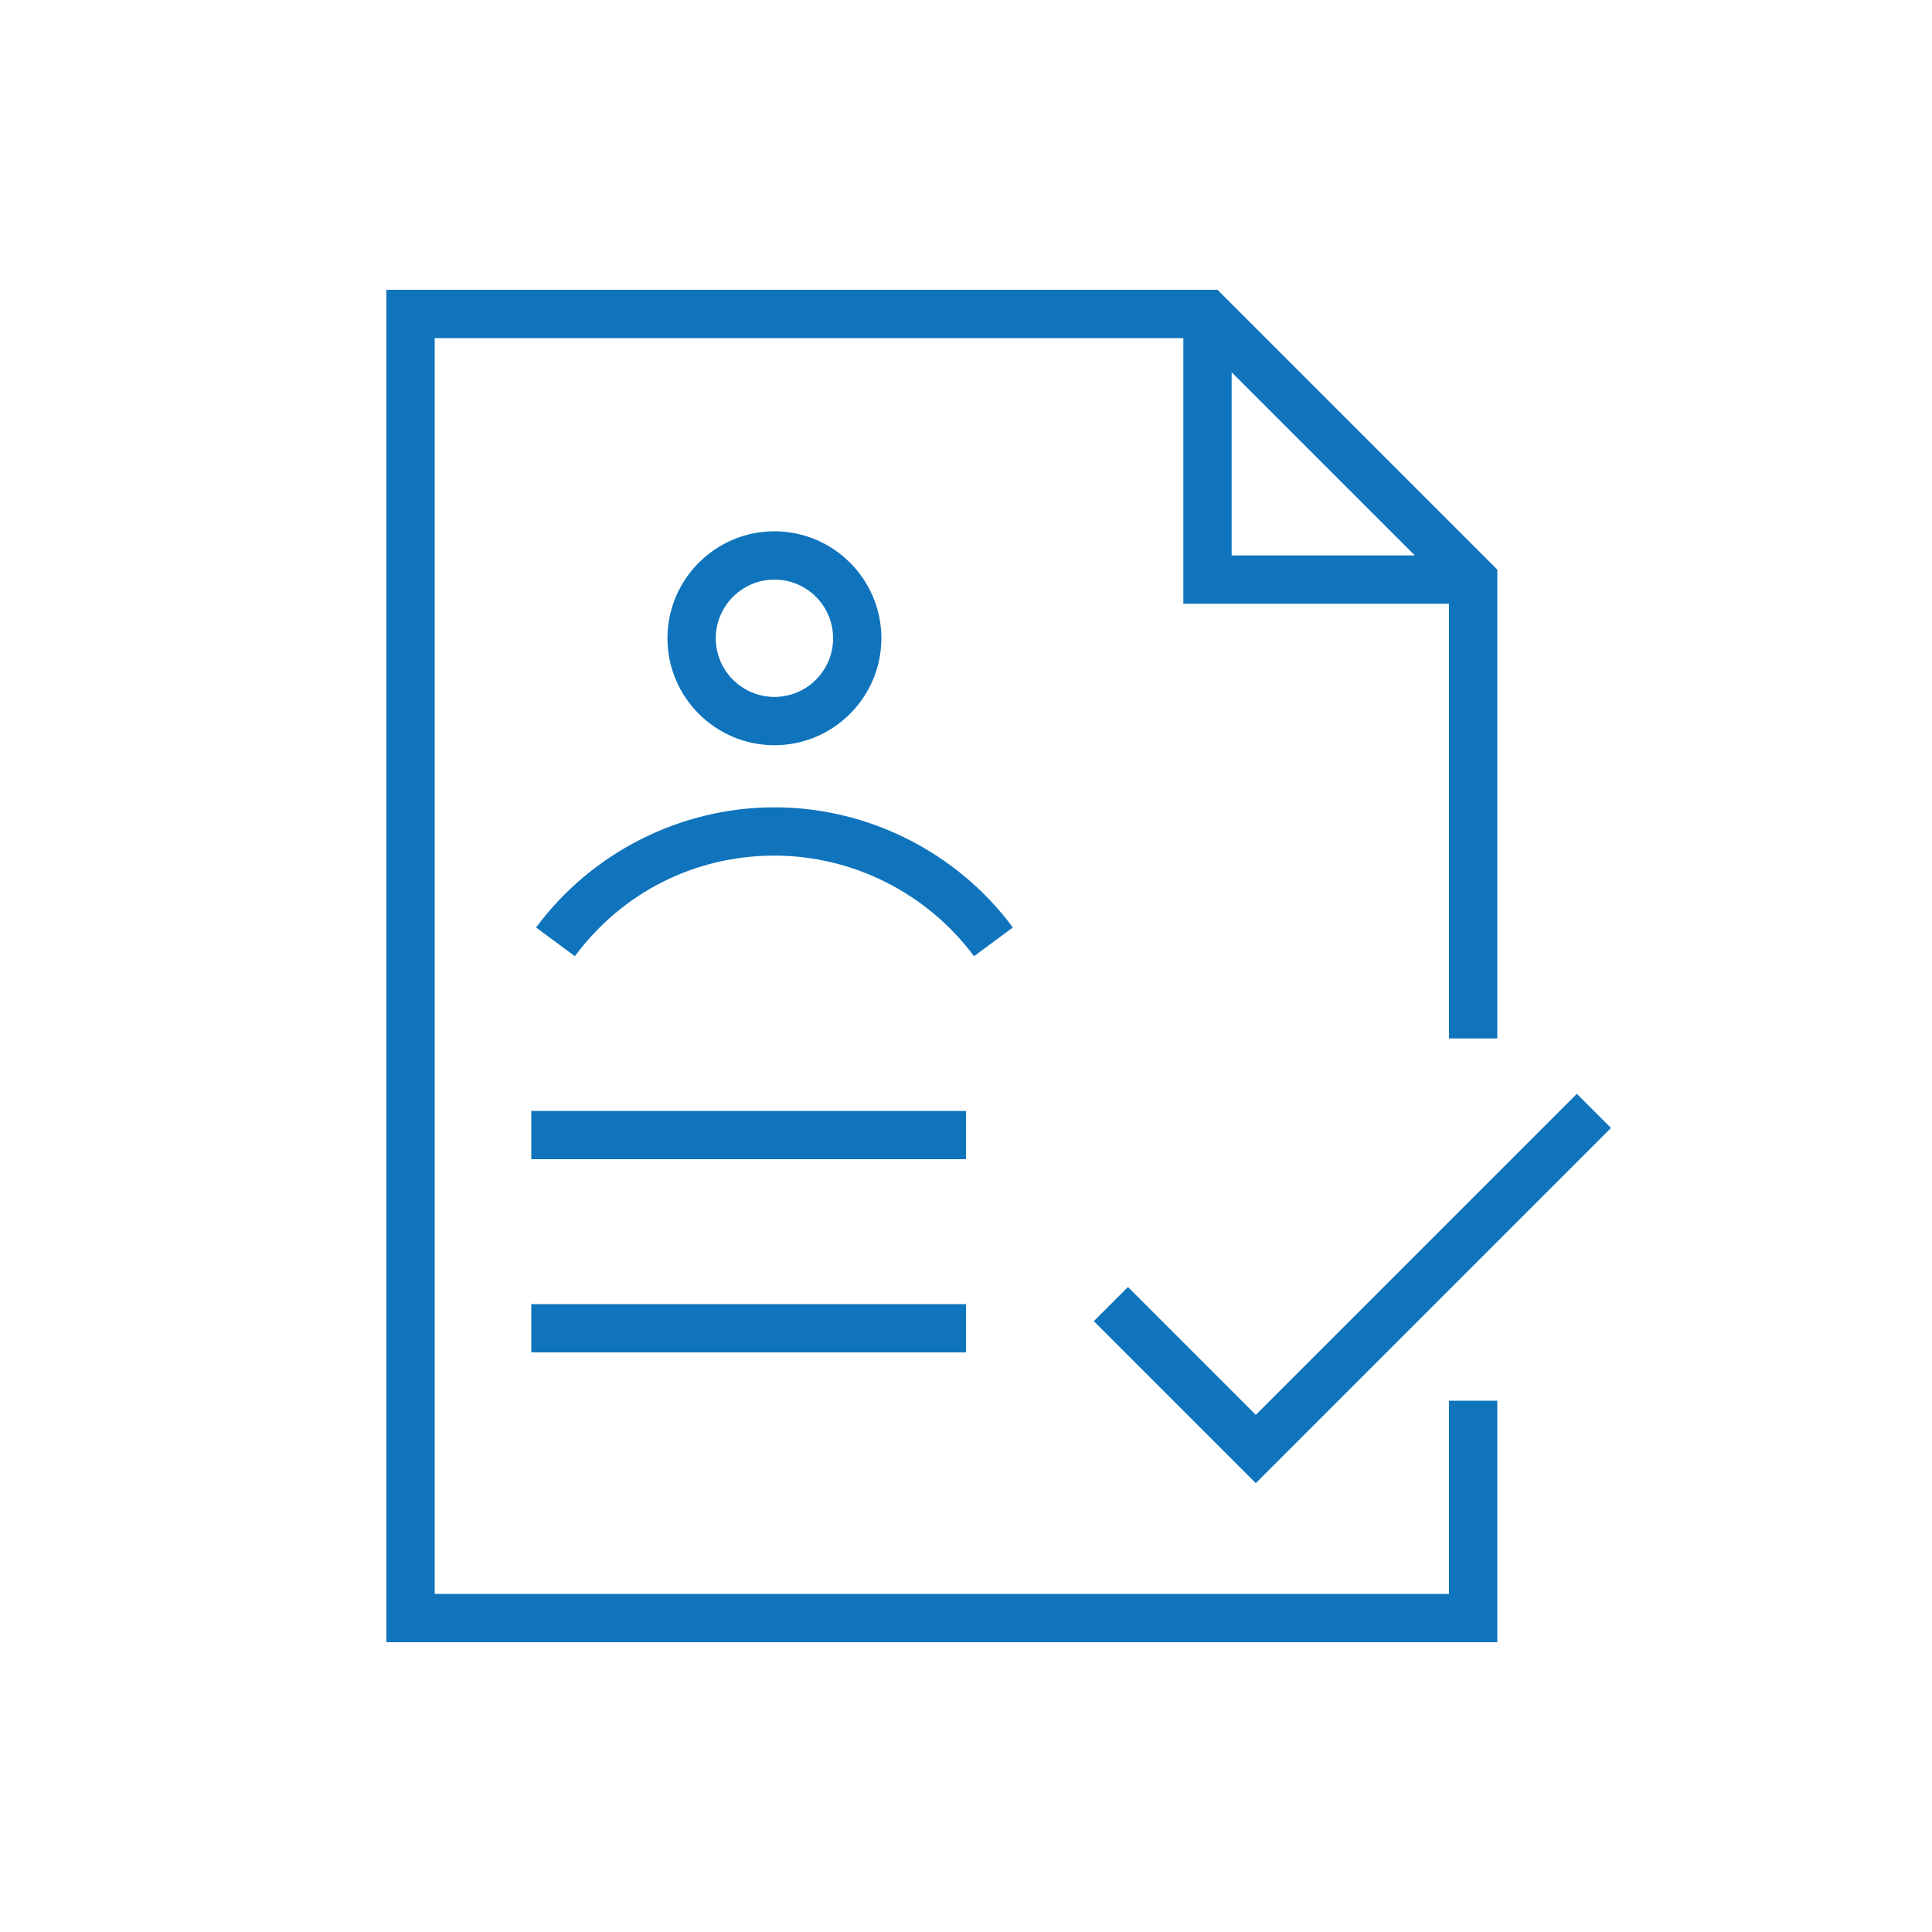 <?xml version="1.0" encoding="UTF-8"?>
<svg id="Livello_1" xmlns="http://www.w3.org/2000/svg" version="1.1" viewBox="0 0 80 80">
  <!-- Generator: Adobe Illustrator 29.1.0, SVG Export Plug-In . SVG Version: 2.1.0 Build 142)  -->
  <path fill="#0F74BC" d="M60,66H18V14h31v11h11v18h2v-19.414l-.293-.293-11-11-.293-.293H16v56h46v-10h-2v8ZM51,15.414l7.586,7.586h-7.586v-7.586ZM40,48h-18v-2h18v2ZM22,54h18v2h-18v-2ZM52,58.586l13.293-13.293,1.414,1.414-14.707,14.707-6.707-6.707,1.414-1.414,5.293,5.293ZM36.496,26.429c0-2.442-1.987-4.429-4.429-4.429s-4.429,1.987-4.429,4.429,1.987,4.429,4.429,4.429,4.429-1.987,4.429-4.429ZM29.639,26.429c0-1.339,1.089-2.429,2.429-2.429s2.429,1.089,2.429,2.429-1.089,2.429-2.429,2.429-2.429-1.089-2.429-2.429ZM40.331,39.595c-1.932-2.608-5.021-4.166-8.263-4.166-3.291,0-6.303,1.519-8.264,4.166l-1.607-1.19c2.308-3.116,5.999-4.976,9.872-4.976s7.563,1.86,9.871,4.976l-1.607,1.19Z"/>
</svg>
